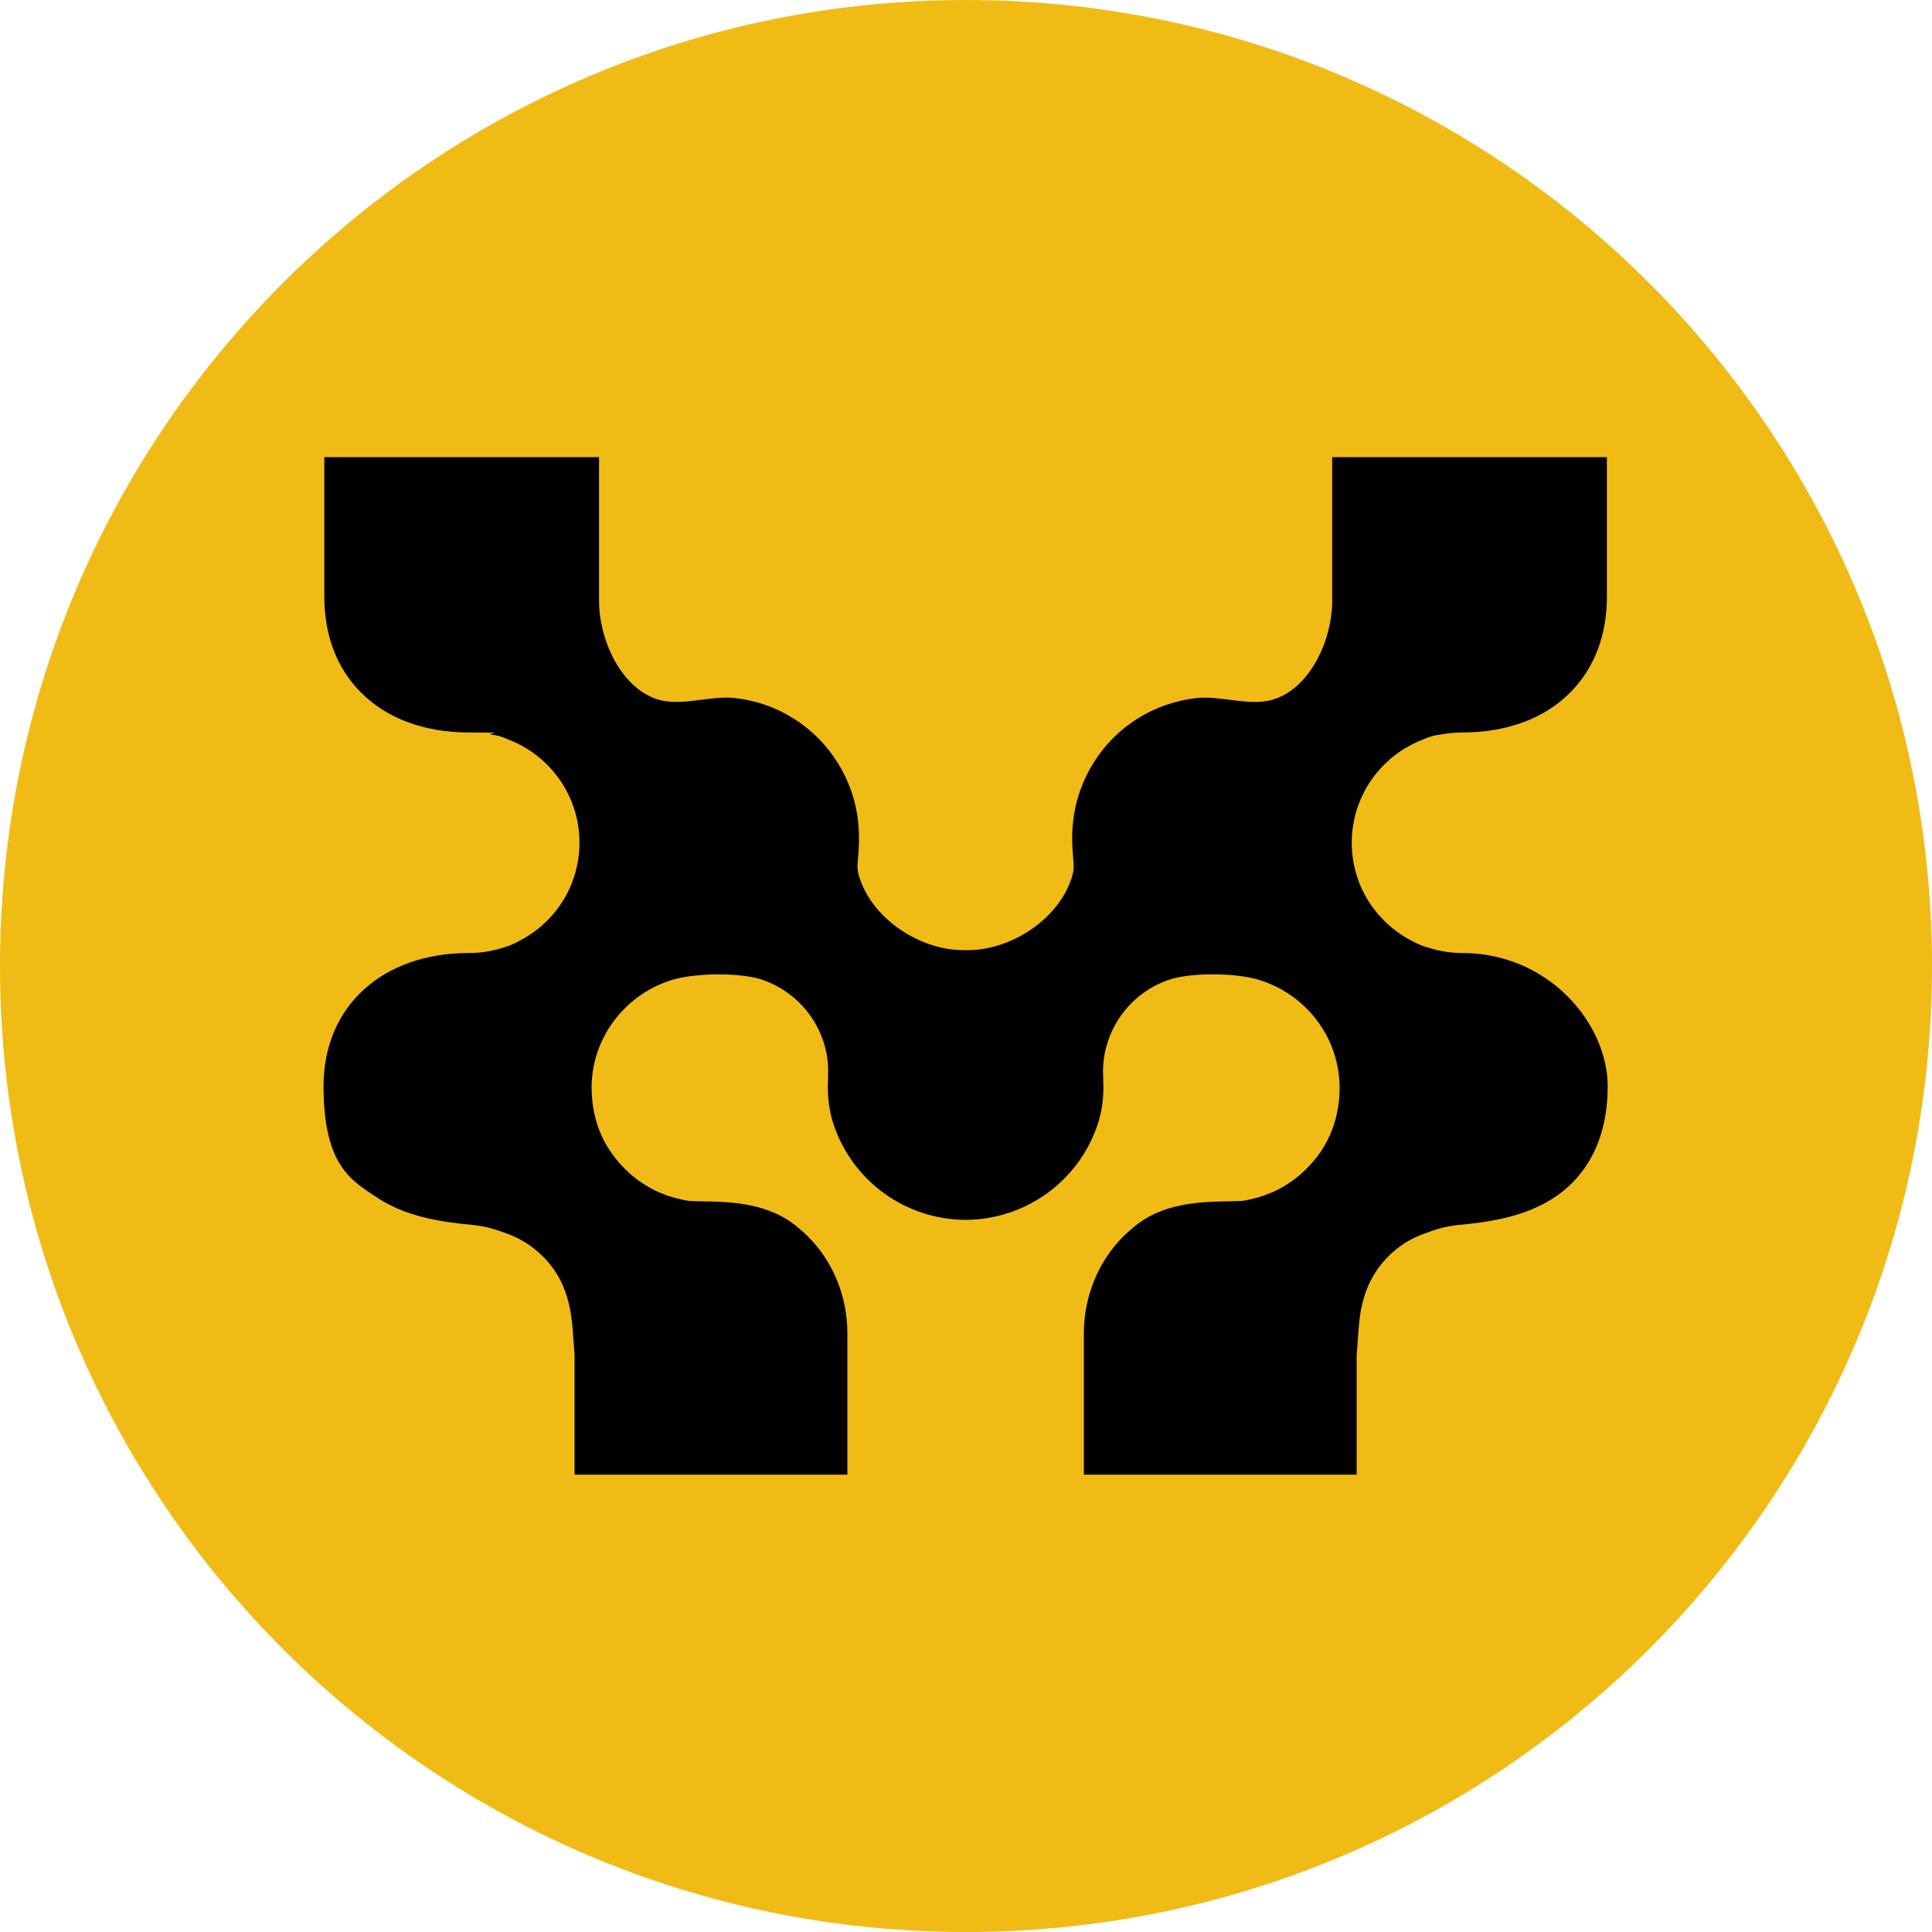 <svg width="500" height="500" viewBox="0 0 500 500" fill="none" xmlns="http://www.w3.org/2000/svg">
<g clip-path="url(#clip0_1363_2)">
<path d="M250 500C388.071 500 500 388.071 500 250C500 111.929 388.071 0 250 0C111.929 0 0 111.929 0 250C0 388.071 111.929 500 250 500Z" fill="#F1BB15"/>
<path d="M378.433 246.634C375.467 246.634 372.5 246.167 369.7 245.267L369.333 245.167C369.033 245.067 368.7 244.967 368.3 244.834C367.467 244.534 366.567 244.134 365.533 243.567L365.2 243.401C361.5 241.467 358.167 238.667 355.633 235.334C347.867 225.134 347.9 210.934 355.7 200.767C358.867 196.634 363.1 193.434 367.9 191.534L368.367 191.334C369.833 190.734 370.867 190.401 371.7 190.267L372.6 190.134C374.467 189.767 376.4 189.567 378.333 189.567C389.967 189.567 399.7 185.967 406.433 179.167C412.667 172.867 415.933 164.234 415.867 154.134V118.301H344.767V141.901C344.767 146.501 344.767 151.101 344.767 155.701C344.767 165.001 339.5 177.701 329.833 180.934C323.667 183.001 316.033 179.934 309.5 180.667C304.133 181.301 298.9 183.134 294.333 186.001C285.133 191.801 278.933 201.667 277.733 212.467C277.267 216.634 277.533 219.734 277.733 222.001C277.933 224.534 278 225.301 277.133 227.801C275.4 232.734 271.667 237.301 266.667 240.667C261.667 244.034 255.9 245.901 250.433 245.901H249.9H249.367C243.9 245.901 238.133 244.034 233.133 240.667C228.133 237.301 224.4 232.701 222.667 227.801C221.767 225.267 221.833 224.501 222.067 222.001C222.267 219.734 222.5 216.634 222.067 212.467C220.867 201.667 214.667 191.801 205.467 186.001C200.9 183.101 195.667 181.267 190.3 180.667C183.767 179.901 176.133 183.001 169.967 180.934C160.3 177.701 155.033 165.001 155.033 155.701C155.033 151.101 155.033 146.501 155.033 141.901V118.301H83.933V154.134C83.867 164.234 87.1 172.867 93.367 179.167C100.1 185.967 109.833 189.567 121.467 189.567C133.1 189.567 125.333 189.767 127.2 190.134L128.1 190.267C128.933 190.367 130 190.701 131.433 191.334L131.9 191.534C136.733 193.434 140.933 196.634 144.1 200.767C151.9 210.934 151.933 225.134 144.167 235.334C141.633 238.667 138.3 241.467 134.6 243.401L134.267 243.567C133.267 244.134 132.333 244.534 131.5 244.834C131.133 244.967 130.8 245.067 130.5 245.167L130.133 245.267C127.333 246.167 124.4 246.634 121.4 246.634C98.867 246.634 83.733 260.467 83.733 281.101C83.733 301.734 91.067 305.534 97.233 309.701C104.733 314.801 113.8 316.234 122.5 317.034L123.1 317.101C125.4 317.401 127.333 317.867 129.567 318.667L130.633 319.067L130.833 319.134C136.667 321.134 141.567 325.201 144.633 330.601C146.367 333.667 147.533 337.667 148 341.867C148.167 343.534 148.3 345.134 148.4 346.701C148.5 347.901 148.6 349.267 148.7 350.601V381.634H219.3V345.101C219.3 335.701 215.733 326.601 209.067 319.967C208.833 319.734 208.6 319.501 208.333 319.267C207.8 318.767 207.333 318.367 206.933 318.034L206.7 317.834C199.033 311.201 189.1 311.034 181.833 310.901H181.767C180.567 310.901 179.4 310.867 178.4 310.801L177.3 310.634L174.967 310.101L172.767 309.434L170.4 308.501C167.9 307.367 165.6 305.901 163.533 304.167L163.067 303.767C156.5 297.901 153.233 290.634 153.1 281.634C153.1 275.201 155.167 269.067 159.067 263.967C162.867 258.967 168.233 255.267 174.167 253.534C180.2 251.767 191.433 251.701 196.867 253.434C206.733 256.601 213.767 265.634 214.3 275.967C214.333 276.834 214.3 277.701 214.3 278.767C214.2 281.801 214.033 285.934 215.8 291.201C220.767 305.801 234.433 315.634 249.9 315.701C265.367 315.634 279.067 305.767 284 291.201C285.767 285.967 285.6 281.801 285.5 278.767C285.467 277.734 285.433 276.834 285.5 275.967C286.067 265.634 293.067 256.567 302.933 253.434C308.367 251.701 319.6 251.734 325.633 253.534C331.6 255.301 336.967 259.001 340.733 263.967C344.633 269.067 346.667 275.201 346.7 281.634C346.567 290.667 343.3 297.901 336.733 303.767L336.267 304.167C334.2 305.901 331.9 307.401 329.4 308.501L327.033 309.434L324.833 310.101L322.5 310.634L321.4 310.801C320.4 310.834 319.233 310.867 318.033 310.901H317.967C310.7 311.034 300.733 311.201 293.1 317.834L292.867 318.034C292.467 318.367 292 318.801 291.467 319.267C291.233 319.501 290.967 319.734 290.733 319.967C284.1 326.601 280.5 335.701 280.5 345.101V381.634H351.1V350.601C351.233 349.234 351.333 347.901 351.4 346.701C351.5 345.134 351.633 343.534 351.8 341.867C352.233 337.667 353.433 333.667 355.167 330.601C358.2 325.201 363.1 321.134 368.967 319.134L369.167 319.067L370.233 318.667C372.467 317.867 374.4 317.401 376.7 317.101L377.3 317.034C385.967 316.234 395.033 314.801 402.567 309.701C408.733 305.534 416.067 297.167 416.067 281.101C416.067 265.034 400.933 246.634 378.367 246.634H378.433Z" fill="black"/>
</g>
<defs>
<clipPath id="clip0_1363_2">
<rect width="500" height="500" fill="white"/>
</clipPath>
</defs>
</svg>
